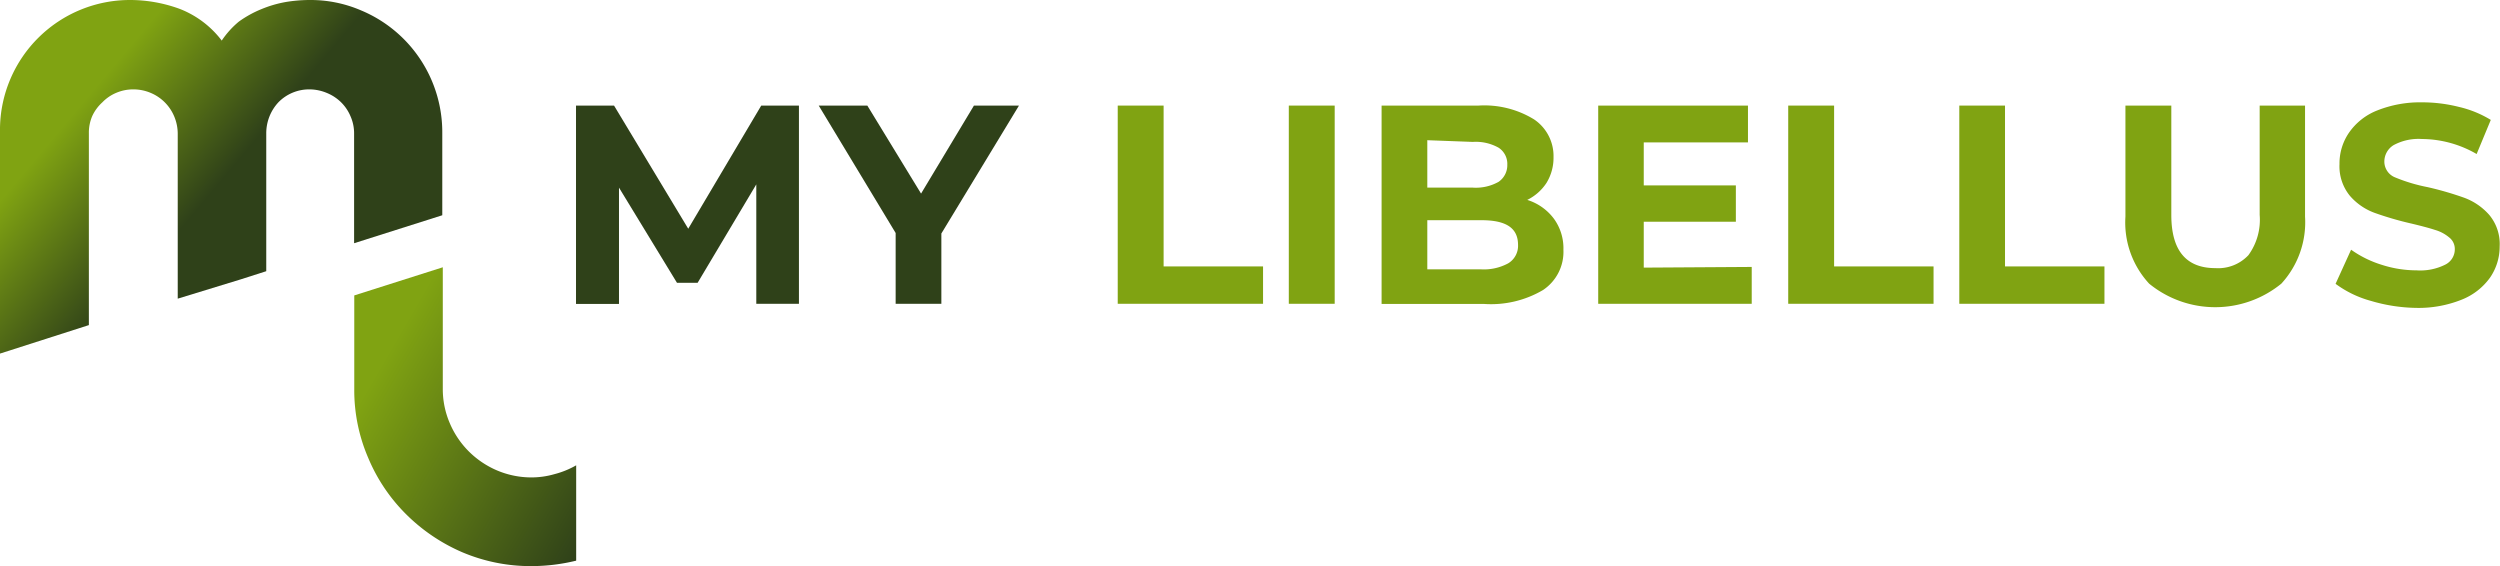 <svg xmlns="http://www.w3.org/2000/svg" xmlns:xlink="http://www.w3.org/1999/xlink" viewBox="0 0 146.57 33.19"><defs><style>.cls-1{fill:#2f4119;}.cls-2{fill:#80a312;}.cls-3{fill:url(#Dégradé_sans_nom_4);}.cls-4{fill:url(#Dégradé_sans_nom_3);}</style><linearGradient id="Dégradé_sans_nom_4" x1="19.26" y1="19.88" x2="35.75" y2="29.41" gradientUnits="userSpaceOnUse"><stop offset="0.18" stop-color="#80a312"/><stop offset="1" stop-color="#2f4119"/></linearGradient><linearGradient id="Dégradé_sans_nom_3" x1="1.62" y1="2.91" x2="20.63" y2="18.87" gradientUnits="userSpaceOnUse"><stop offset="0.18" stop-color="#80a312"/><stop offset="0.55" stop-color="#2f4119"/></linearGradient></defs><g id="Calque_2" data-name="Calque 2"><g id="Calque_1-2" data-name="Calque 1"><path class="cls-1" d="M44.34,17.81l0-7L40.9,16.58H39.69L36.29,11v6.82H33.77V6.19H36l4.35,7.22,4.28-7.22h2.21l0,11.62Z"/><path class="cls-1" d="M55.19,13.69v4.12H52.51V13.66L48,6.19h2.85L54,11.35l3.1-5.16h2.64Z"/><path class="cls-2" d="M65.53,6.19h2.69v9.43h5.83v2.19H65.53Z"/><path class="cls-2" d="M75.56,6.19h2.69V17.81H75.56Z"/><path class="cls-2" d="M91.1,12.82a2.94,2.94,0,0,1,.56,1.82A2.69,2.69,0,0,1,90.47,17a6,6,0,0,1-3.46.82H81V6.19h5.68A5.57,5.57,0,0,1,89.94,7a2.59,2.59,0,0,1,1.14,2.21,2.82,2.82,0,0,1-.41,1.51,2.86,2.86,0,0,1-1.13,1A3.1,3.1,0,0,1,91.1,12.82Zm-7.42-4.6V11h2.67a2.72,2.72,0,0,0,1.51-.34,1.18,1.18,0,0,0,.51-1,1.13,1.13,0,0,0-.51-1,2.72,2.72,0,0,0-1.51-.34Zm4.74,7.22A1.2,1.2,0,0,0,89,14.36c0-1-.71-1.45-2.14-1.45H83.68v2.88h3.13A3,3,0,0,0,88.42,15.44Z"/><path class="cls-2" d="M102.7,15.65v2.16h-9V6.19h8.78V8.35H96.37v2.52h5.4V13h-5.4v2.69Z"/><path class="cls-2" d="M104.84,6.19h2.69v9.43h5.83v2.19h-8.52Z"/><path class="cls-2" d="M114.87,6.19h2.68v9.43h5.83v2.19h-8.51Z"/><path class="cls-2" d="M126,16.63a5.28,5.28,0,0,1-1.39-3.93V6.19h2.69V12.6c0,2.08.86,3.12,2.59,3.12a2.43,2.43,0,0,0,1.93-.76,3.52,3.52,0,0,0,.66-2.36V6.19h2.66V12.7a5.32,5.32,0,0,1-1.39,3.93,6.13,6.13,0,0,1-7.75,0Z"/><path class="cls-2" d="M139,17.64a6.23,6.23,0,0,1-2.07-1l.91-2a6.3,6.3,0,0,0,1.78.88,6.67,6.67,0,0,0,2.06.33,3.26,3.26,0,0,0,1.69-.34,1,1,0,0,0,.55-.9.85.85,0,0,0-.33-.69,2.25,2.25,0,0,0-.83-.44c-.33-.11-.79-.23-1.37-.37a18.89,18.89,0,0,1-2.17-.63,3.5,3.5,0,0,1-1.45-1,2.73,2.73,0,0,1-.61-1.86,3.18,3.18,0,0,1,.55-1.83,3.62,3.62,0,0,1,1.65-1.31A6.79,6.79,0,0,1,142,6a8.78,8.78,0,0,1,2.17.27,6.26,6.26,0,0,1,1.86.76l-.83,2A6.46,6.46,0,0,0,142,8.15a3.07,3.07,0,0,0-1.67.36,1.13,1.13,0,0,0-.54,1,1,1,0,0,0,.63.89,9.9,9.9,0,0,0,1.9.57,18.89,18.89,0,0,1,2.17.63,3.62,3.62,0,0,1,1.45,1,2.66,2.66,0,0,1,.61,1.85,3.2,3.2,0,0,1-.56,1.82,3.73,3.73,0,0,1-1.67,1.3,6.79,6.79,0,0,1-2.7.48A9.76,9.76,0,0,1,139,17.64Z"/><path class="cls-3" d="M32.5,27.8a4.85,4.85,0,0,1-1.36.19,5.15,5.15,0,0,1-2-.41,5.28,5.28,0,0,1-1.66-1.12,5.21,5.21,0,0,1-1.11-1.65,5.05,5.05,0,0,1-.41-2V15.67l-5.19,1.65V22.8a10,10,0,0,0,.82,4.05,10.2,10.2,0,0,0,2.22,3.3,10.62,10.62,0,0,0,3.3,2.23,10.26,10.26,0,0,0,4.06.81,11.1,11.1,0,0,0,2.61-.32V27.28A5.08,5.08,0,0,1,32.5,27.8Z"/><path class="cls-4" d="M5.21,19.06V7.8a2.46,2.46,0,0,1,.2-1A2.5,2.5,0,0,1,6,6a2.44,2.44,0,0,1,.82-.56,2.54,2.54,0,0,1,1-.2,2.6,2.6,0,0,1,1,.2,2.57,2.57,0,0,1,1.4,1.4,2.64,2.64,0,0,1,.2,1v9.67l3.69-1.13,1.5-.48V7.8A2.66,2.66,0,0,1,16.32,6a2.52,2.52,0,0,1,1.82-.76,2.67,2.67,0,0,1,1,.2A2.59,2.59,0,0,1,20,6a2.53,2.53,0,0,1,.56.84,2.46,2.46,0,0,1,.2,1v6.42l5.17-1.64V7.8A7.74,7.74,0,0,0,21.17.61a7.49,7.49,0,0,0-3-.61,8.72,8.72,0,0,0-1.43.12,6.81,6.81,0,0,0-1.4.41A6.34,6.34,0,0,0,14,1.27,5.18,5.18,0,0,0,13,2.38,5.67,5.67,0,0,0,10.56.53,8.47,8.47,0,0,0,7.63,0,7.62,7.62,0,0,0,0,7.49L0,20.73Z"/></g></g></svg>